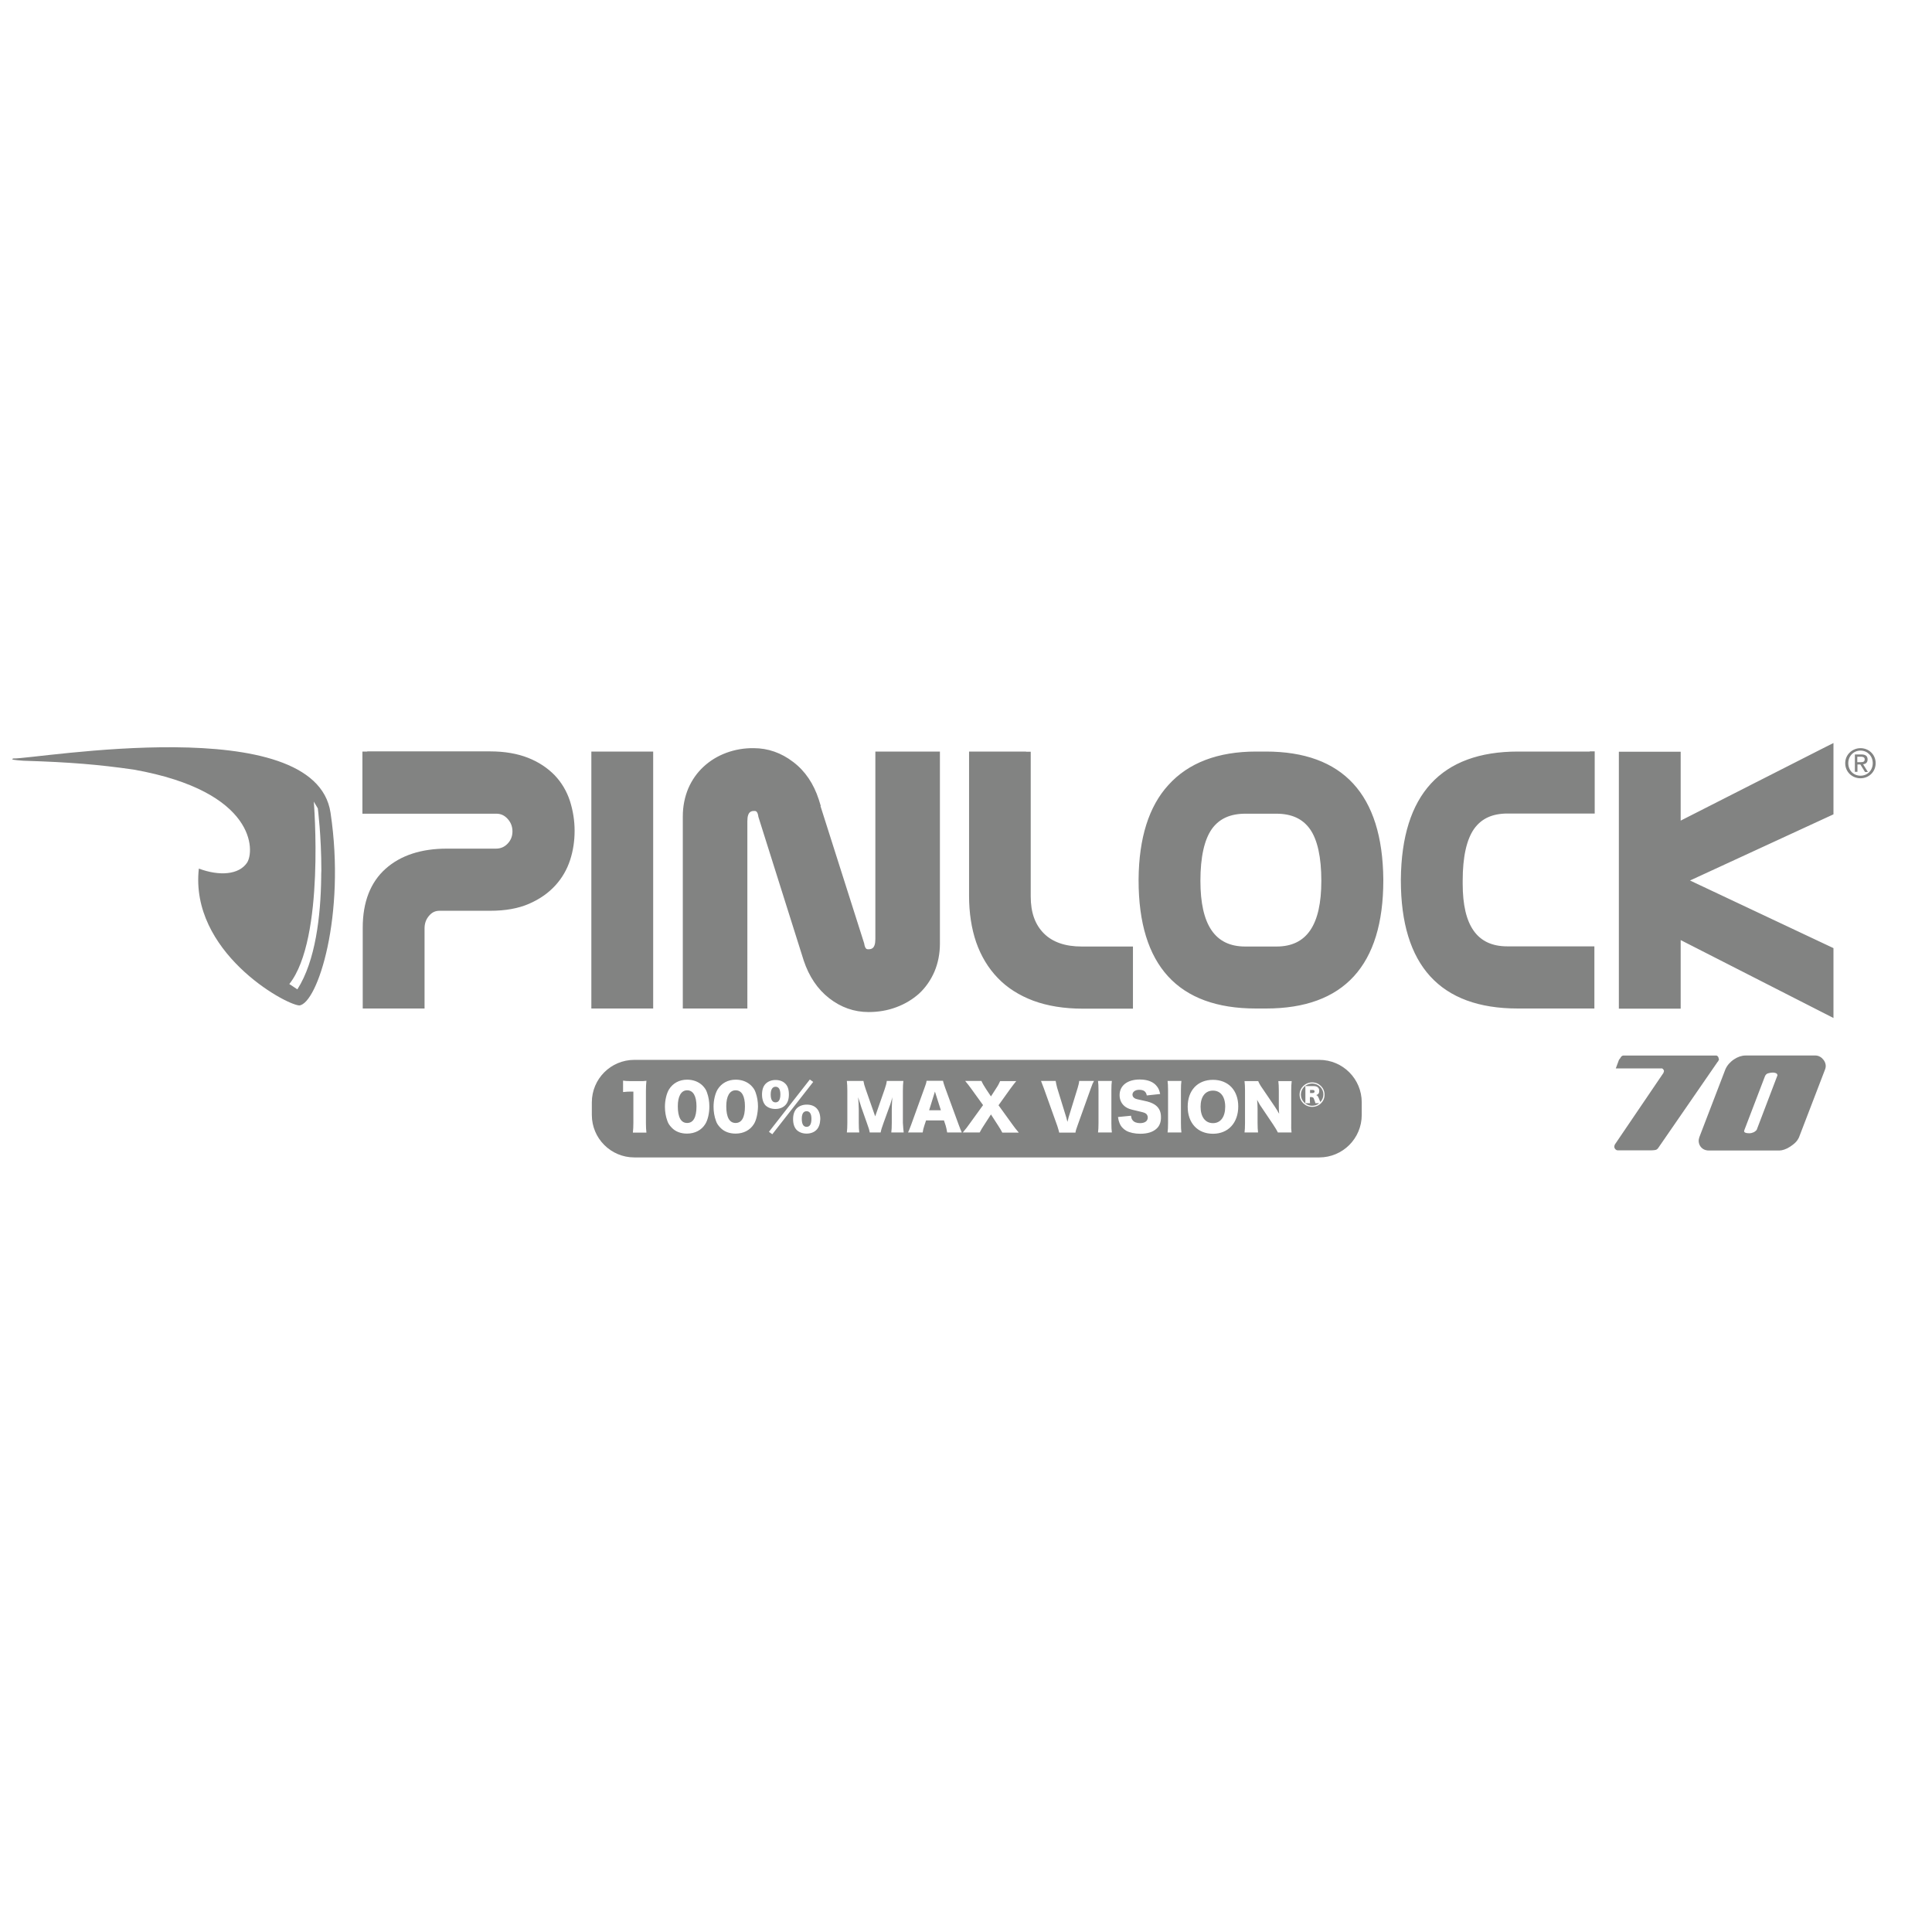 <svg xmlns="http://www.w3.org/2000/svg" xmlns:xlink="http://www.w3.org/1999/xlink" id="Layer_1" x="0px" y="0px" viewBox="0 0 1200 1200" style="enable-background:new 0 0 1200 1200;" xml:space="preserve"><style type="text/css">	.st0{fill:#828382;}</style><g>	<path class="st0" d="M-1344.6,504.3h20.4v41l38.4-41h26.8l-40.8,40.9l42.9,58.5h-26.7l-30.6-43.4l-10,10.1v33.3h-20.4V504.3z"></path>	<path class="st0" d="M-1231.6,504.3l13.1,56.9l2.9,15.8l2.9-15.5l11.2-57.3h21.9l11.8,56.9l3,15.9l3.1-15.2l13.3-57.5h21.2  l-28,99.4h-19.9l-12-58.1l-3.5-19.2l-3.5,19.2l-12,58.1h-19.3l-28.2-99.4H-1231.6z"></path>	<path class="st0" d="M-1095.8,603.7h-20.6v-99.4h20.6V603.7z"></path>	<path class="st0" d="M-1076.1,504.3h20.4v41l38.4-41h26.8l-40.8,40.9l42.9,58.5h-26.7l-30.6-43.4l-10,10.1v33.3h-20.4V504.3z"></path>	<path class="st0" d="M-963.1,504.3l13.1,56.9l2.9,15.8l2.9-15.5l11.2-57.3h21.9l11.8,56.9l3,15.9l3.1-15.2l13.3-57.5h21.2l-28,99.4  h-19.9l-12-58.1l-3.5-19.2l-3.5,19.2l-12,58.1H-957l-28.2-99.4H-963.1z"></path>	<path class="st0" d="M-827.3,603.7h-20.6v-99.4h20.6V603.7z"></path>	<path class="st0" d="M-798.4,514.7c8-8.2,18.2-12.3,30.6-12.3c16.5,0,28.7,5.5,36.3,16.5c4.2,6.2,6.5,12.3,6.8,18.5h-20.8  c-1.3-4.8-3-8.4-5.1-10.8c-3.7-4.3-9.2-6.5-16.5-6.5c-7.4,0-13.2,3-17.5,9.1c-4.3,6.1-6.4,14.7-6.4,25.9c0,11.2,2.3,19.5,6.8,25.1  c4.5,5.6,10.2,8.3,17.2,8.3c7.1,0,12.6-2.4,16.3-7.2c2.1-2.6,3.8-6.4,5.1-11.5h20.6c-1.8,10.8-6.3,19.7-13.6,26.4  c-7.3,6.8-16.7,10.2-28.1,10.2c-14.1,0-25.3-4.6-33.4-13.8c-8.1-9.2-12.1-21.9-12.1-37.9C-812.2,537.4-807.6,524.1-798.4,514.7z"></path>	<path class="st0" d="M-707.7,504.3h20.4v41l38.4-41h26.8l-40.8,40.9l42.9,58.5h-26.7l-30.6-43.4l-10,10.1v33.3h-20.4V504.3z"></path>	<path class="st0" d="M-583.6,519c-3.8,3.8-8.3,5.7-13.6,5.7c-5.3,0-9.9-1.9-13.6-5.7c-3.7-3.8-5.6-8.3-5.6-13.7  c0-5.3,1.9-9.8,5.6-13.6c3.7-3.7,8.3-5.6,13.6-5.6c5.3,0,9.9,1.9,13.6,5.6c3.8,3.7,5.6,8.3,5.6,13.6  C-578,510.7-579.8,515.3-583.6,519z M-608.9,493.7c-3.2,3.2-4.8,7.1-4.8,11.7c0,4.6,1.6,8.6,4.8,11.8c3.2,3.3,7.1,4.9,11.7,4.9  c4.6,0,8.5-1.6,11.7-4.9c3.2-3.3,4.8-7.2,4.8-11.8c0-4.6-1.6-8.5-4.8-11.7c-3.2-3.3-7.1-4.9-11.7-4.9  C-601.8,488.8-605.7,490.4-608.9,493.7z M-597.6,494.7c2.6,0,4.5,0.3,5.8,0.8c2.2,0.9,3.3,2.7,3.3,5.4c0,1.9-0.7,3.3-2.1,4.2  c-0.7,0.5-1.7,0.8-3.1,1c1.7,0.3,2.9,1,3.6,2.1c0.8,1.1,1.1,2.2,1.1,3.3v1.5c0,0.5,0,1,0.1,1.6c0,0.6,0.1,0.9,0.2,1.1l0.1,0.3h-3.5  c0-0.1,0-0.1-0.1-0.2c0-0.1,0-0.1-0.1-0.2l-0.1-0.7v-1.7c0-2.4-0.7-4.1-2-4.8c-0.8-0.5-2.2-0.7-4.1-0.7h-2.9v8.3h-3.7v-21.1H-597.6  z M-593.6,498.1c-0.9-0.5-2.4-0.8-4.5-0.8h-3.2v7.7h3.4c1.6,0,2.8-0.2,3.6-0.5c1.5-0.6,2.2-1.7,2.2-3.3  C-592.2,499.6-592.6,498.6-593.6,498.1z"></path>	<path class="st0" d="M-794.1,624h15v58.9h35.9v12.9h-50.9V624z"></path>	<path class="st0" d="M-719.5,695.8h-14.9V624h14.9V695.8z"></path>	<path class="st0" d="M-705.7,624h15.7l28.5,50.1V624h14v71.8h-15l-29.2-51v51h-14V624z"></path>	<path class="st0" d="M-580.3,636.7h-38V652h34.9v12.5h-34.9v18.5h39.8v12.9H-633V624h52.7V636.7z"></path>	<path class="st0" d="M-520.9,625.8c2.6,1.1,4.9,2.8,6.7,5c1.5,1.8,2.7,3.8,3.6,6c0.9,2.2,1.3,4.7,1.3,7.6c0,3.4-0.9,6.8-2.6,10.1  c-1.7,3.3-4.6,5.6-8.5,7c3.3,1.3,5.7,3.2,7,5.7c1.4,2.5,2.1,6.2,2.1,11.2v4.8c0,3.3,0.1,5.5,0.4,6.7c0.4,1.9,1.3,3.2,2.8,4.1v1.8  h-16.6c-0.5-1.6-0.8-2.9-1-3.8c-0.4-2-0.6-4.1-0.6-6.2l-0.1-6.7c-0.1-4.6-0.9-7.6-2.4-9.2c-1.5-1.5-4.4-2.3-8.5-2.3h-14.7v28.2  h-14.7V624h34.3C-527.3,624.1-523.5,624.7-520.9,625.8z M-551.9,636.5v19.3h16.1c3.2,0,5.6-0.4,7.2-1.2c2.8-1.4,4.3-4.1,4.3-8.1  c0-4.4-1.4-7.3-4.1-8.8c-1.5-0.8-3.9-1.3-6.9-1.3H-551.9z"></path>	<g>		<path class="st0" d="M-284.9,605.3C-284.9,605.3-284.9,605.3-284.9,605.3l-0.5-0.5c0,0-2.5-2.4-2.5-2.4   c-22.6-22.8-26.4-48.8-27-58.9c0-0.5-0.5-0.8-0.9-0.8c-0.4,0-0.9,0.4-0.9,0.8c-0.6,10.2-4.4,36.3-27.2,59.1c0,0-2,1.9-2,1.9   c0,0-0.3,0.3-0.3,0.3l-0.4,0.4c-7.1,7.8-11,17.9-11,28.4c0,23.1,18.8,41.8,41.8,41.8c23.1,0,41.8-18.8,41.8-41.8   C-273.8,623.1-277.8,613.1-284.9,605.3z"></path>		<g>			<path class="st0" d="M-251,713.9c15.8,0,28.7-12.9,28.7-28.7v-164h10.6l-16.9-16.9l-16.9,16.9h10.7v164c0,8.9-7.3,16.2-16.2,16.2    h-130.4l-12.3,12.5H-251z"></path>			<path class="st0" d="M-380.3,504.3c-15.8,0-28.7,12.9-28.7,28.7v164h-10.6l16.9,16.9l16.9-16.9h-10.7V533    c0-8.9,7.3-16.2,16.2-16.2h129.6l12.5-12.5H-380.3z"></path>		</g>	</g>	<path class="st0" d="M-491.6,603.7h-20.6v-99.4h20.6V603.7z"></path>	<path class="st0" d="M-534.8,603.7h-20.6v-99.4h20.6V603.7z"></path>	<path class="st0" d="M-449.5,603.7h-20.6v-99.4h20.6V603.7z"></path></g><g>	<path class="st0" d="M-1203.7,475.6c-8.6,27-25,50.8-76.6,50.8h-21.8l-17.2,53.6c-14.3,45.4-42.9,47.9-85.5,47.9h-27.9l32.2-101.5  h-83.7l6.1-19.2c10-31.9,33.3-55.7,79.4-55.7h202.9L-1203.7,475.6z M-1408.4,475.6c-24.3,0-39.7,5.3-45.4,23.3l-1.1,3.7h83.7  l-32.2,101.1h15.7c30.1,0,41.5-7.4,47.6-26.6l23.6-74.5h38.3c14.3,0,44,0,50.8-21.3l1.8-5.7H-1408.4z"></path>	<path class="st0" d="M-992.2,526.3h10.4l-16.5,51.2c-12.2,38.1-55.1,50.4-87.3,50.4h-120.6c-30.1,0-66.6-12.7-54.8-50.4l24-75.3  c13.6-42.6,62.3-50.8,92.3-50.8h113.8c41.9,0,68,14.7,56.5,51.2C-979.7,519.8-986.5,521.4-992.2,526.3z M-1037.3,475.6h-120.6  c-26.5,0-52.2,11.1-56.9,26.2l-24,75.3c-5,16,13.6,26.6,39.7,26.6h121c27.2,0,52.2-8.6,58-27l8.2-25.4h-4.7  c-13.6,0-26.8,2.5-37.9,7.4c-10.7,4.5-16.8,9-18.6,15.1l-1.4,3.7h-110.2l24-74.9h109.9l-7.9,24.2h5c12.9,0,26.1-2.5,36.9-7.4  c7.2-2.5,18.3-7.4,21.1-16.8C-990,485-1007.6,475.6-1037.3,475.6z M-1146.8,526.7l-8.2,26.6h66.2l8.2-26.6H-1146.8z"></path>	<path class="st0" d="M-717,475.6c-8.6,27-25,50.8-76.6,50.8h-21.8l-17.2,53.6c-14.3,45.4-42.9,47.9-85.5,47.9H-946l32.2-101.5  h-83.7l6.1-19.2c10-31.9,33.3-55.7,79.4-55.7h202.9L-717,475.6z M-921.7,475.6c-24.3,0-39.7,5.3-45.4,23.3l-1.1,3.7h83.7  l-32.2,101.1h15.7c30.1,0,41.5-7.4,47.6-26.6l23.6-74.5h38.3c14.3,0,44,0,50.8-21.3l1.8-5.7H-921.7z"></path>	<path class="st0" d="M-657.8,537.3c-6.3,20.8-28.3,40.6-61.6,40.6h-57.4l6-20.1c10.2-33.9,42.6-42,62.1-42h57.2L-657.8,537.3z   M-714.6,535.6c-27.5,0-36.8,14.1-38.5,19.5l-1.1,3h40.7c23.6,0,37.4-15.1,39-20.5l0.5-2H-714.6z"></path>	<path class="st0" d="M-404.9,577.1c-11.5,36-53.7,50.8-86.6,50.8h-108.8c-32.9,0-66.2-14.3-54.4-50.8l39.7-125.7h27.9  c30.1,0,67.3,9.8,57.6,39.3l-20,63h53.3l20-62.6c9.3-29.5,52.6-39.7,83-39.7h27.9L-404.9,577.1z M-400.3,475.6  c-28.3,0-50.5,5.3-55.8,22.1l-25.4,79.8h-97.3l25.4-79.8c5.4-16.4-13.2-22.1-41.5-22.1h-5.7l-32.2,101.5c-5,16,14,26.6,40.4,26.6  h107.7c26.5,0,52.6-10.6,57.6-26.6l32.2-101.5H-400.3z"></path></g><g>	<path class="st0" d="M-1375,750.6c0,6.4-9.5,11.7-21.1,11.7h-26.4c-11.6,0-21.1-5.3-21.1-11.7v-10.2h15.8v10.2  c0,1.8,2.1,2.9,5.3,2.9h26.4c3.2,0,5.3-1.2,5.3-2.9v-24.3c0-1.8-2.1-3-5.3-3h-31.6v-8.8h31.6c3.2,0,5.3-1.2,5.3-2.9V692  c0-1.8-2.1-2.9-5.3-2.9h-26.4c-3.2,0-5.3,1.2-5.3,2.9v10.2h-15.8V692c0-6.4,9.5-11.7,21.1-11.7h26.4c11.6,0,21.1,5.3,21.1,11.7  v18.1c0,5-4,8-10.5,9c6.5,1.1,10.5,4,10.5,9V750.6z"></path>	<path class="st0" d="M-1278.8,717.9l38,44.4h-18.1l-28.7-35.1l-16.7,17.5v17.6h-15.8v-82.1h15.8v48l43.7-48h17.5L-1278.8,717.9z"></path>	<path class="st0" d="M-1053.9,750.6c0,6.4-9.5,11.7-21.1,11.7h-26.4c-11.6,0-21.1-5.3-21.1-11.7V692c0-6.4,9.5-11.7,21.1-11.7h26.4  c11.6,0,21.1,5.3,21.1,11.7v10.3h-15.8V692c0-1.8-2.1-2.9-5.3-2.9h-26.4c-3.2,0-5.3,1.2-5.3,2.9v58.6c0,1.8,2.1,2.9,5.3,2.9h26.4  c3.2,0,5.3-1.2,5.3-2.9v-10.3h15.8V750.6z"></path>	<path class="st0" d="M-945.5,749.1h-40.7l-4.9,13.2h-16l31.6-82.1h19.2l31.6,82.1h-16L-945.5,749.1z M-983,740.3h34.2L-966,694  L-983,740.3z"></path>	<path class="st0" d="M-824.4,727.5l15,34.8h-16.9l-13.5-34.4H-862v34.4h-15.8v-82.1h47.5c11.8,0,21.1,5.3,21.1,11.7v24.3  C-809.2,721.7-815.5,726.1-824.4,727.5z M-825,692c0-1.8-2.1-2.9-5.3-2.9H-862v30.1h31.6c3.2,0,5.3-1.2,5.3-2.9V692z"></path>	<path class="st0" d="M-685.8,750.6c0,6.4-9.5,11.7-21.1,11.7h-47.5v-82.1h47.5c11.6,0,21.1,5.3,21.1,11.7v19.7  c0,3.4-4,6.2-10.5,7.3c6.5,1.1,10.5,3.9,10.5,7.3V750.6z M-701.6,692c0-1.8-2.1-2.9-5.3-2.9h-31.6v25.6h31.6c3.2,0,5.3-1.2,5.3-2.9  V692z M-701.6,726.3c0-1.8-2.1-2.9-5.3-2.9h-31.6v30.3h31.6c3.2,0,5.3-1.2,5.3-2.9V726.3z"></path>	<path class="st0" d="M-562.4,750.6c0,6.4-9.5,11.7-21.1,11.7h-26.4c-11.6,0-21.1-5.3-21.1-11.7V692c0-6.4,9.5-11.7,21.1-11.7h26.4  c11.6,0,21.1,5.3,21.1,11.7V750.6z M-578.2,692c0-1.8-2.1-2.9-5.3-2.9h-26.4c-3.2,0-5.3,1.2-5.3,2.9v58.6c0,1.8,2.1,2.9,5.3,2.9  h26.4c3.2,0,5.3-1.2,5.3-2.9V692z"></path>	<path class="st0" d="M-439,762.4h-13.3l-39.5-60.7v60.7h-15.8v-82.1h17.5l35.2,55.3v-55.3h15.8V762.4z"></path></g><g>	<path class="st0" d="M1485.5,484.6h21.7v43.5l40.8-43.5h28.5l-43.4,43.5l45.6,62.2h-28.4l-32.6-46.1l-10.6,10.8v35.3h-21.7V484.6z"></path>	<path class="st0" d="M1605.6,484.6l14,60.5l3,16.8l3-16.5l11.9-60.9h23.3l12.6,60.5l3.2,16.9l3.3-16.2l14.1-61.2h22.5l-29.7,105.7  h-21.1l-12.8-61.8l-3.7-20.4l-3.7,20.4l-12.8,61.8h-20.5l-30-105.7H1605.6z"></path>	<path class="st0" d="M1750,590.2H1728V484.6h21.9V590.2z"></path>	<path class="st0" d="M1771,484.6h21.7v43.5l40.8-43.5h28.5l-43.4,43.5l45.6,62.2h-28.4l-32.6-46.1l-10.6,10.8v35.3H1771V484.6z"></path>	<path class="st0" d="M1891,484.6l14,60.5l3,16.8l3-16.5l11.9-60.9h23.3l12.6,60.5l3.2,16.9l3.3-16.2l14.1-61.2h22.5l-29.7,105.7  H1951l-12.8-61.8l-3.7-20.4l-3.7,20.4l-12.8,61.8h-20.5l-30-105.7H1891z"></path>	<path class="st0" d="M2035.4,590.2h-21.9V484.6h21.9V590.2z"></path>	<path class="st0" d="M2066.1,495.6c8.5-8.7,19.3-13,32.5-13c17.6,0,30.5,5.8,38.6,17.5c4.5,6.5,6.9,13.1,7.2,19.7h-22.1  c-1.4-5.1-3.2-8.9-5.4-11.5c-3.9-4.6-9.8-6.9-17.5-6.9c-7.9,0-14.1,3.2-18.6,9.7c-4.5,6.5-6.8,15.6-6.8,27.5  c0,11.9,2.4,20.7,7.2,26.6c4.8,5.9,10.9,8.9,18.3,8.9c7.6,0,13.4-2.5,17.3-7.6c2.2-2.7,4-6.8,5.5-12.3h21.9  c-1.9,11.5-6.7,20.9-14.5,28.1c-7.8,7.2-17.7,10.8-29.9,10.8c-15,0-26.9-4.9-35.5-14.6c-8.6-9.8-12.9-23.2-12.9-40.3  C2051.5,519.8,2056.4,505.6,2066.1,495.6z"></path>	<path class="st0" d="M2162.5,484.6h21.7v43.5l40.8-43.5h28.5l-43.4,43.5l45.6,62.2h-28.4l-32.6-46.1l-10.6,10.8v35.3h-21.7V484.6z"></path>	<path class="st0" d="M2294.4,500.2c-4,4-8.8,6-14.5,6c-5.7,0-10.5-2-14.5-6c-4-4-5.9-8.8-5.9-14.5c0-5.6,2-10.4,6-14.4  c4-4,8.8-6,14.4-6c5.7,0,10.5,2,14.5,6c4,4,6,8.8,6,14.4C2300.4,491.4,2298.4,496.2,2294.4,500.2z M2267.5,473.3  c-3.4,3.4-5.1,7.6-5.1,12.5c0,4.9,1.7,9.1,5.1,12.5c3.4,3.5,7.6,5.2,12.5,5.2c4.9,0,9-1.7,12.5-5.2c3.4-3.5,5.1-7.6,5.1-12.5  c0-4.9-1.7-9-5.1-12.5c-3.4-3.5-7.6-5.2-12.5-5.2C2275.1,468.1,2270.9,469.8,2267.5,473.3z M2279.5,474.4c2.8,0,4.8,0.3,6.1,0.8  c2.3,1,3.5,2.9,3.5,5.7c0,2-0.7,3.5-2.2,4.4c-0.8,0.5-1.9,0.9-3.2,1.1c1.8,0.3,3,1,3.9,2.2c0.8,1.2,1.2,2.3,1.2,3.5v1.6  c0,0.5,0,1.1,0.1,1.7c0,0.6,0.1,1,0.2,1.2l0.1,0.3h-3.7c0-0.1,0-0.1-0.1-0.2c0-0.1,0-0.2-0.1-0.2l-0.1-0.7v-1.8  c0-2.6-0.7-4.3-2.1-5.1c-0.8-0.5-2.3-0.7-4.4-0.7h-3.1v8.8h-4v-22.5H2279.5z M2283.8,478c-1-0.6-2.6-0.8-4.8-0.8h-3.4v8.1h3.6  c1.7,0,2.9-0.2,3.8-0.5c1.5-0.6,2.3-1.8,2.3-3.5C2285.3,479.6,2284.8,478.5,2283.8,478z"></path>	<path class="st0" d="M2070.6,611.8h16v62.6h38.1v13.7h-54.1V611.8z"></path>	<path class="st0" d="M2150,688.1h-15.8v-76.3h15.8V688.1z"></path>	<path class="st0" d="M2164.6,611.8h16.7l30.3,53.2v-53.2h14.9v76.3h-15.9l-31.1-54.2v54.2h-14.9V611.8z"></path>	<path class="st0" d="M2297.9,625.3h-40.4v16.2h37.1v13.3h-37.1v19.6h42.3v13.7h-57.8v-76.3h56V625.3z"></path>	<path class="st0" d="M2361.1,613.8c2.8,1.2,5.2,3,7.1,5.3c1.6,1.9,2.9,4.1,3.8,6.4c0.9,2.3,1.4,5,1.4,8c0,3.6-0.9,7.2-2.7,10.7  c-1.8,3.5-4.8,6-9.1,7.4c3.5,1.4,6,3.4,7.5,6c1.5,2.6,2.2,6.6,2.2,11.9v5.1c0,3.5,0.1,5.9,0.4,7.1c0.4,2,1.4,3.4,2.9,4.3v1.9h-17.6  c-0.5-1.7-0.8-3.1-1-4.1c-0.4-2.1-0.6-4.3-0.7-6.6l-0.1-7.1c-0.1-4.9-0.9-8.1-2.5-9.7c-1.6-1.6-4.6-2.4-9.1-2.4h-15.6v29.9h-15.6  v-76.3h36.5C2354.3,611.9,2358.3,612.6,2361.1,613.8z M2328.1,625.1v20.5h17.2c3.4,0,6-0.4,7.7-1.2c3-1.4,4.5-4.3,4.5-8.6  c0-4.6-1.5-7.7-4.4-9.3c-1.6-0.9-4.1-1.3-7.4-1.3H2328.1z"></path>	<g>		<path class="st0" d="M2554.3,591.9C2554.3,591.9,2554.3,591.9,2554.3,591.9l-0.5-0.5c0,0-2.6-2.5-2.6-2.5   c-24-24.2-28-51.9-28.7-62.6c0-0.5-0.5-0.9-1-0.9c-0.5,0-0.9,0.4-1,0.9c-0.6,10.8-4.7,38.6-28.9,62.8c0,0-2.1,2-2.1,2   c0,0-0.3,0.3-0.3,0.3l-0.5,0.4c-7.6,8.3-11.7,19-11.7,30.2c0,24.5,20,44.5,44.5,44.5c24.5,0,44.5-20,44.5-44.5   C2566.1,610.9,2561.9,600.2,2554.3,591.9z"></path>		<g>			<path class="st0" d="M2590.3,707.4c16.8,0,30.5-13.7,30.5-30.5V502.5h11.3l-18-18l-18,18h11.4v174.4c0,9.5-7.7,17.2-17.2,17.2    h-138.6l-13,13.3H2590.3z"></path>			<path class="st0" d="M2452.9,484.6c-16.8,0-30.5,13.7-30.5,30.5v174.4h-11.3l18,18l18-18h-11.4V515.1c0-9.5,7.7-17.2,17.2-17.2    h137.8l13.3-13.3H2452.9z"></path>		</g>	</g>	<path class="st0" d="M2392.2,590.2h-21.9V484.6h21.9V590.2z"></path>	<path class="st0" d="M2346.3,590.2h-21.9V484.6h21.9V590.2z"></path></g><g>	<path class="st0" d="M205.3,504.8c-9.5-63.9-182.7-33.3-197.1-33.7c-1.9,0.7,0.8,1,6.4,1.4c29.2,0.9,46.8,2.4,68.4,5.5  c76.5,13.6,75.2,50.9,70.4,57.9c-5,7.4-17,8.4-29.9,3.6c-5.7,51.5,53.2,84.4,62.4,85C197.2,623.3,214.9,568.7,205.3,504.8z   M199.5,545.1c-0.3,23.7-3.5,51.8-14.8,69.4l-5-3.3c0,0,0,0,0,0l0,0c22.3-28,15.2-113.3,15.2-113.3l0,0c0,0,0,0,0,0l2.5,4.2  c0,0,2.2,16.9,2.2,38.6C199.5,542.2,199.5,543.6,199.5,545.1z"></path>	<path class="st0" d="M1134.4,463.7c0,0-82.6,42-90.5,46v-42.8h-38.4v159.6h38.4v-42.6c8,4.1,94.9,48.4,94.9,48.4v-43.4  c0,0-78.8-37.1-89.1-42c10.3-4.8,89.1-41.1,89.1-41.1v-44.3L1134.4,463.7z M987.4,466.8h-44.5c-47.8,0-72.3,26.7-72.8,79.3v0.7  c0,52.8,24.4,79.6,72.6,79.6h47.6v-38.6h-54.1c-18.6,0-27.7-12.7-27.7-38.9v-1.9c0-14.7,2.4-25.5,7.1-32.2  c4.6-6.4,11.3-9.5,20.8-9.5h54.1v-38.6H987.4z M725.7,487.7L725.7,487.7L725.7,487.7z M780.2,466.8c-23.7,0-42.1,7-54.5,20.8  c-12.1,13.2-18.3,32.9-18.5,58.5v0.7c0,52.8,24.5,79.6,72.8,79.6h6.4c48.3,0,72.8-26.8,72.8-79.6v-0.7c-0.5-52.7-25.1-79.3-73-79.3  H780.2z M745.6,547.1c0-14.7,2.4-25.5,7.1-32.2c4.6-6.4,11.4-9.5,20.9-9.5h19.1c9.5,0,16.3,3.1,20.9,9.5c4.7,6.6,7.1,17.5,7.1,32.2  c0,27.5-9.1,40.8-27.8,40.8h-19.5C754.7,587.9,745.6,574.5,745.6,547.1 M637.3,466.8h-35.4v89.6c0,10.6,1.5,20.3,4.4,28.8  c3,8.6,7.5,16.1,13.4,22.2c5.9,6.2,13.4,10.9,22.2,14.2c8.7,3.2,19,4.9,30.6,4.9h31.2v-38.6h-31.9c-10.1,0-18-2.7-23.4-8.1  c-5.5-5.5-8.2-13-8.2-23v-89.9H637.3z M451.1,467.6c-5.4,2-10.1,4.9-14.1,8.6c-4,3.7-7.2,8.2-9.5,13.5c-2.2,5.3-3.4,11.1-3.4,17.4  v119.3h40.1V510c0-6.3,2.8-6.3,4.4-6.3c0.7,0,1.9,0,2.4,3.3l0,0.2l28.2,89.4c3.3,9.9,8.6,17.8,15.8,23.4c7.3,5.7,15.5,8.6,24.5,8.6  c6.1,0,11.9-1,17.2-3c5.4-2,10.2-4.9,14.2-8.5c4-3.7,7.2-8.3,9.5-13.6c2.2-5.2,3.4-11.1,3.4-17.4V466.8h-40.1v116.5  c0,6.3-2.8,6.3-4.5,6.3c-0.7,0-1.8,0-2.4-3.3l0-0.2c0,0-24.9-78.3-27.2-85.5h0.2l-1.2-3.9c-3.2-9.9-8.5-17.8-15.9-23.4  c-7.4-5.7-15.7-8.6-24.5-8.6C462.3,464.6,456.5,465.6,451.1,467.6 M402.7,466.8h-35.4v159.6h38.4V466.8H402.7z M228.1,466.8h-3  v38.6h83.2c2.7,0,5,1,7,3.2c2,2.2,3,4.8,3,7.8c0,3-1,5.5-3,7.6c-2,2.1-4.4,3.1-7.2,3.1h-30.6c-15.9,0-28.7,4.2-38,12.5  c-9.4,8.4-14.2,20.7-14.2,36.6v50.2h38.4v-49.8c0-3,0.9-5.6,2.8-7.8c1.8-2.1,3.8-3.1,6.5-3.1h31.4c9.4,0,17.4-1.4,24.1-4.3  c6.7-2.9,12.1-6.7,16.4-11.4c4.3-4.7,7.3-10,9.2-15.8c1.9-5.8,2.8-11.9,2.8-18.2c0-6.3-1-12.5-2.9-18.5c-2-6.1-5.2-11.5-9.5-16  c-4.4-4.5-9.9-8.2-16.5-10.8c-6.6-2.6-14.5-4-23.5-4H228.1z"></path>	<path class="st0" d="M1148,474c0-4.4,3.3-7.8,7.6-7.8c4.2,0,7.6,3.3,7.6,7.8c0,4.5-3.3,7.8-7.6,7.8  C1151.3,481.8,1148,478.6,1148,474 M1155.6,483.4c5.1,0,9.4-3.9,9.4-9.4c0-5.4-4.3-9.3-9.4-9.3c-5.1,0-9.5,4-9.5,9.3  C1146.1,479.5,1150.4,483.4,1155.6,483.4 M1153.6,474.8h1.9l2.9,4.7h1.8l-3-4.8c1.6-0.2,2.8-1,2.8-3c0-2.1-1.3-3.1-3.8-3.1h-4.1  v10.8h1.6V474.8z M1153.6,473.4V470h2.2c1.2,0,2.4,0.3,2.4,1.6c0,1.7-1.2,1.8-2.6,1.8H1153.6z"></path></g><g>	<path class="st0" d="M456.9,677.2c-3.7,0-5.8,3.7-5.8,9.9c0,6.9,2,10.4,5.8,10.4c3.8,0,5.8-3.5,5.8-10.3  C462.7,680.7,460.7,677.2,456.9,677.2z"></path>	<path class="st0" d="M753.4,677.4c-4.8,0-7.7,3.8-7.7,10c0,6.3,2.9,10.2,7.7,10.2c4.7,0,7.6-3.8,7.6-10.2  C761,681.1,758.1,677.4,753.4,677.4z"></path>	<polygon class="st0" points="577.1,689.6 584.4,689.6 580.7,678  "></polygon>	<path class="st0" d="M501,690.2c-2,0-3,1.6-3,4.7c0,3.3,1,5,3,5c2,0,3-1.7,3-5C504,691.9,503,690.2,501,690.2z"></path>	<path class="st0" d="M484.7,679.8c0-3.2-1-4.8-3-4.8c-1.9,0-3,1.7-3,4.8c0,3.2,1,4.9,3,4.9C483.6,684.7,484.7,683.1,484.7,679.8z"></path>	<path class="st0" d="M426.8,677.2c-3.7,0-5.8,3.7-5.8,9.9c0,6.9,2,10.4,5.8,10.4c3.8,0,5.8-3.5,5.8-10.3  C432.6,680.7,430.5,677.2,426.8,677.2z"></path>	<path class="st0" d="M819.4,658.3H394c-14.6,0-26.4,11.8-26.4,26.4v7.8c0,14.6,11.8,26.4,26.4,26.4h425.4  c14.6,0,26.4-11.8,26.4-26.4v-7.8C845.8,670.1,834,658.3,819.4,658.3z M393.1,703.4c0.2-1.8,0.3-3.6,0.3-5.8V678h-1.6  c-1.5,0-3,0.1-4.8,0.3v-7.1c1.4,0.2,2.4,0.3,4.7,0.3h5c2.8,0,3.3,0,4.8-0.2c-0.2,2-0.3,3.7-0.3,6.2v20.2c0,2.3,0.1,3.9,0.3,5.8  H393.1z M438.1,698.1c-2.3,3.8-6.4,6-11.4,6c-3.8,0-7.1-1.2-9.4-3.6c-1.3-1.3-2.3-2.7-2.8-4.3c-1-2.7-1.5-5.7-1.5-8.8  c0-4,1-8.2,2.5-10.7c2.4-3.9,6.4-6.1,11.3-6.1c3.8,0,7.1,1.3,9.5,3.6c1.3,1.3,2.3,2.7,2.8,4.3c1,2.7,1.5,5.7,1.5,8.8  C440.6,691.5,439.6,695.7,438.1,698.1z M468.3,698.1c-2.3,3.8-6.4,6-11.4,6c-3.8,0-7.1-1.2-9.4-3.6c-1.3-1.3-2.3-2.7-2.8-4.3  c-1-2.7-1.5-5.7-1.5-8.8c0-4,1-8.2,2.5-10.7c2.4-3.9,6.4-6.1,11.3-6.1c3.8,0,7.1,1.3,9.5,3.6c1.3,1.3,2.3,2.7,2.8,4.3  c1,2.7,1.5,5.7,1.5,8.8C470.7,691.5,469.8,695.7,468.3,698.1z M473.3,679.8c0-2.9,0.8-5.3,2.4-6.8c1.5-1.4,3.6-2.2,6-2.2  c2.5,0,4.6,0.8,6,2.2c1.6,1.5,2.3,3.8,2.3,6.8c0,3-0.8,5.3-2.4,6.8c-1.4,1.4-3.6,2.2-6,2.2c-2.5,0-4.6-0.8-6.1-2.2  C474.1,685.1,473.3,682.7,473.3,679.8z M477.6,703l25.4-32.5l2.1,1.5l-25.4,32.5L477.6,703z M507,701.9c-1.4,1.4-3.6,2.2-6,2.2  c-2.5,0-4.6-0.8-6.1-2.2c-1.5-1.5-2.3-3.8-2.3-6.8c0-2.9,0.8-5.2,2.4-6.8c1.5-1.4,3.6-2.2,6.1-2.2c5.3,0,8.4,3.3,8.4,9  C509.4,698,508.6,700.4,507,701.9z M561.3,703.4h-7.7c0.2-1.8,0.3-3.2,0.3-6v-8.4c0-0.9,0.1-3.8,0.2-5c0.1-2,0.1-2,0.2-2.6  c-0.9,3-1.2,4.4-1.8,5.8l-3.8,10.5c-1,2.7-1.5,4.4-1.7,5.7h-6.8c-0.2-1.3-0.6-2.8-1.7-5.7l-3.6-10.2c0-0.2-1.2-3.8-1.3-4.1  c-0.4-1.4-0.4-1.4-0.6-1.9c0.2,2.4,0.4,5.6,0.4,7.6v8.3c0,2.7,0.1,4.3,0.3,6h-7.7c0.2-1.7,0.3-3.3,0.3-6v-20c0-2.3-0.1-4.3-0.3-6  h10.3c0.3,1.7,0.6,2.9,1.5,5.4l5.8,16.6l5.8-16.6c0.9-2.6,1.2-3.8,1.4-5.4h10.3c-0.2,1.8-0.3,3.4-0.3,6v20  C561,700.4,561.1,701.9,561.3,703.4z M588.3,703.4c-0.3-1.8-0.5-2.8-0.9-4.2l-1.1-3.3h-11.1l-1.1,3.3c-0.5,1.5-0.8,2.7-1,4.2H564  c0.6-1.2,0.9-2.1,1.9-4.7l8.4-23.2c0.7-1.9,1.1-3,1.2-4.2h10.2c0.3,1.1,0.5,2.1,1.3,4.2l8.5,23.2c0.7,2,1.4,3.6,1.9,4.7H588.3z   M622.5,703.4c-0.7-1.4-1.5-2.7-2.8-4.7l-4.2-6.5l-4.2,6.5c-1.1,1.6-1.9,3-2.8,4.7H598c2.1-2.5,2.9-3.5,4-5.1l8.6-11.9l-7.3-10.1  c-1.2-1.7-2.4-3.2-3.8-4.9h10.1c0.6,1.4,1.5,3,2.9,5.1l3,4.5l2.9-4.5c1.6-2.4,2.2-3.6,2.8-5h10c-1.4,1.7-2.3,2.9-3.7,4.8l-7.3,10.2  l8.6,11.9c1.2,1.7,2.3,3.1,4,5.1H622.5z M677.5,676.1l-8.3,23.2c-0.7,1.9-1.1,3.2-1.2,4.2h-10.1c-0.2-1-0.6-2.3-1.2-4.2l-8.3-23.2  c-0.8-2.2-1.2-3.2-1.8-4.7h9.1c0.2,1.2,0.5,2.7,0.9,4.2l5.7,18.5c0.3,1,0.3,1,0.7,2.7c0.5-1.7,0.5-1.9,0.7-2.7l5.7-18.5  c0.5-1.8,0.8-2.8,0.9-4.2h9.2C678.8,672.6,678.4,673.5,677.5,676.1z M690.6,703.4H682c0.2-1.5,0.3-3.1,0.3-5.7v-20.6  c0-2.9-0.1-4-0.3-5.7h8.6c-0.2,1.6-0.3,2.9-0.3,5.7v20.6C690.3,700.4,690.4,701.8,690.6,703.4z M718.5,700.9  c-2.3,2.2-5.7,3.3-10.3,3.3c-3.3,0-6.6-0.7-8.7-1.9c-1.9-1.1-3.4-2.7-4.2-4.9c-0.4-0.9-0.6-1.8-0.9-3.6l8.1-0.8  c0.2,1.4,0.4,2.1,1,2.8c0.9,1.2,2.6,1.8,4.6,1.8c3,0,4.8-1.3,4.8-3.5c0-1.2-0.6-2.2-1.6-2.7c-0.8-0.4-1.8-0.7-5.8-1.6  c-3.6-0.8-4.8-1.2-6.3-2.2c-2.5-1.7-3.8-4.3-3.8-7.4c0-5.9,4.8-9.7,12.5-9.7c5,0,8.7,1.5,10.8,4.4c1,1.3,1.4,2.4,1.9,4.6l-8.3,0.9  c-0.5-2.5-1.9-3.5-4.8-3.5c-2.4,0-4.1,1.3-4.1,3c0,1.1,0.6,1.9,1.8,2.5c0.8,0.3,0.8,0.3,5.4,1.3c3,0.6,4.8,1.3,6.3,2.2  c2.8,1.7,4.2,4.3,4.2,7.8C721.2,696.7,720.3,699.2,718.5,700.9z M733.8,703.4h-8.6c0.2-1.5,0.3-3.1,0.3-5.7v-20.6  c0-2.9-0.1-4-0.3-5.7h8.6c-0.2,1.6-0.3,2.9-0.3,5.7v20.6C733.5,700.4,733.6,701.8,733.8,703.4z M753.4,704.2  c-9.5,0-15.7-6.6-15.7-16.8c0-10.2,6.2-16.7,15.7-16.7s15.7,6.5,15.7,16.5C769.1,697.4,762.9,704.2,753.4,704.2z M802.2,703.4h-8.5  c-0.7-1.5-1.6-2.9-2.9-4.9l-7.2-10.7c-1.1-1.5-1.7-2.7-2.8-4.7c0.2,1.7,0.3,3.8,0.3,5.7v8.6c0,2.7,0.1,4.3,0.3,6H773  c0.2-1.5,0.3-3.2,0.3-6v-20.2c0-2.2-0.1-4-0.3-5.7h8.5c0.4,1,1.2,2.6,2.8,4.8l7.4,10.9c1.1,1.7,1.9,2.9,2.8,4.6  c-0.2-1.8-0.2-3.5-0.2-5.7v-8.8c0-2.5-0.1-4.1-0.3-5.8h8.3c-0.2,1.7-0.3,3.3-0.3,5.8v20.4C801.9,700.1,802,701.8,802.2,703.4z   M815,687.5c-4.3,0-7.8-3.4-7.8-7.6c0-4.2,3.5-7.6,7.8-7.6c4.3,0,7.7,3.4,7.7,7.6C822.8,684.1,819.3,687.5,815,687.5z"></path>	<path class="st0" d="M813.7,677v1.9h1.7c0.7,0,1.1-0.4,1.1-1c0-0.6-0.4-0.9-1.1-0.9H813.7z"></path>	<path class="st0" d="M815,673c-3.9,0-7,3.1-7,6.9c0,3.8,3.1,6.9,7,6.9c1.6,0,3.2-0.5,4.4-1.6h-2.4c-0.1-0.4-0.2-1-0.6-1.9  c-0.4-1.2-0.5-1.4-0.9-1.6c-0.3-0.2-0.5-0.3-0.9-0.3h-1v1.8c0,0.9,0,1.3,0.1,2h-3c0.1-0.6,0.1-1.1,0.1-2v-6.7c0-0.8,0-1.4-0.1-1.9  c0.3,0,1.2,0,2,0h3.4c2.1,0,3.3,1.1,3.3,2.9c0,1.5-0.5,2.2-1.9,2.7c0.8,0.2,1,0.5,1.7,2.1c0.3,0.8,0.6,1.6,0.9,2.2  c1.2-1.3,1.9-3,1.9-4.7C822,676.1,818.9,673,815,673z"></path></g><g>	<path class="st0" d="M1133.9,661.1c-0.2-1-0.6-1.9-1.2-2.7c-0.6-0.8-1.3-1.5-2.2-2c-0.9-0.5-1.8-0.8-2.7-0.8h-43.7  c-1.1,0-2.3,0.2-3.5,0.6c-1.2,0.4-2.4,1-3.6,1.8s-2.2,1.7-3.1,2.7c-0.9,1-1.6,2.1-2.2,3.4l-16.2,42.2c-0.3,0.9-0.5,1.8-0.4,2.8  c0.1,1,0.4,1.9,0.9,2.7c0.5,0.8,1.2,1.5,2.1,2c0.9,0.5,2,0.8,3.3,0.8h43.9c0.8,0,1.8-0.2,3-0.6c1.2-0.4,2.4-1,3.6-1.8  c1.2-0.8,2.3-1.6,3.3-2.6c1-1,1.7-2.1,2.2-3.2l16.2-42.2C1134,663.1,1134.1,662.1,1133.9,661.1z M1103.9,668.2l-12.8,33.6  c-0.7,0.8-1.4,1.3-2.2,1.6c-0.8,0.3-1.5,0.5-2.2,0.5c-1.1,0-2-0.1-2.7-0.4c-0.7-0.3-0.9-0.8-0.5-1.7l12.7-33.2  c0.4-1.1,1.2-1.8,2.2-2c1-0.3,1.9-0.4,2.7-0.4c0.3,0,0.7,0,1.1,0.1c0.4,0.1,0.7,0.2,1,0.3c0.3,0.2,0.5,0.4,0.6,0.6  C1104,667.5,1104.1,667.8,1103.9,668.2z"></path>	<path class="st0" d="M1067.4,658.7c0.3-0.5,0.4-0.9,0.1-1.2c0-0.3-0.1-0.7-0.4-1.2c-0.3-0.4-0.7-0.7-1.2-0.7h-57.4  c-0.8,0-1.4,0.4-1.8,1.1c-0.4,0.7-0.8,1.2-1.1,1.5l-2,5.4h28.4c0,0,0.6-0.2,1.3,0.9c0.4,0.6,0.2,1.2-0.1,1.6h0.2l-30.4,44.8  c-0.5,1.1-0.4,2,0.1,2.6c0.5,0.7,1.1,1,1.8,1h20.7c0.8,0,1.6-0.1,2.4-0.2c0.8-0.1,1.4-0.5,1.9-1.2l36.9-53.5  C1067.1,659.4,1067.3,659,1067.4,658.7z"></path></g></svg>